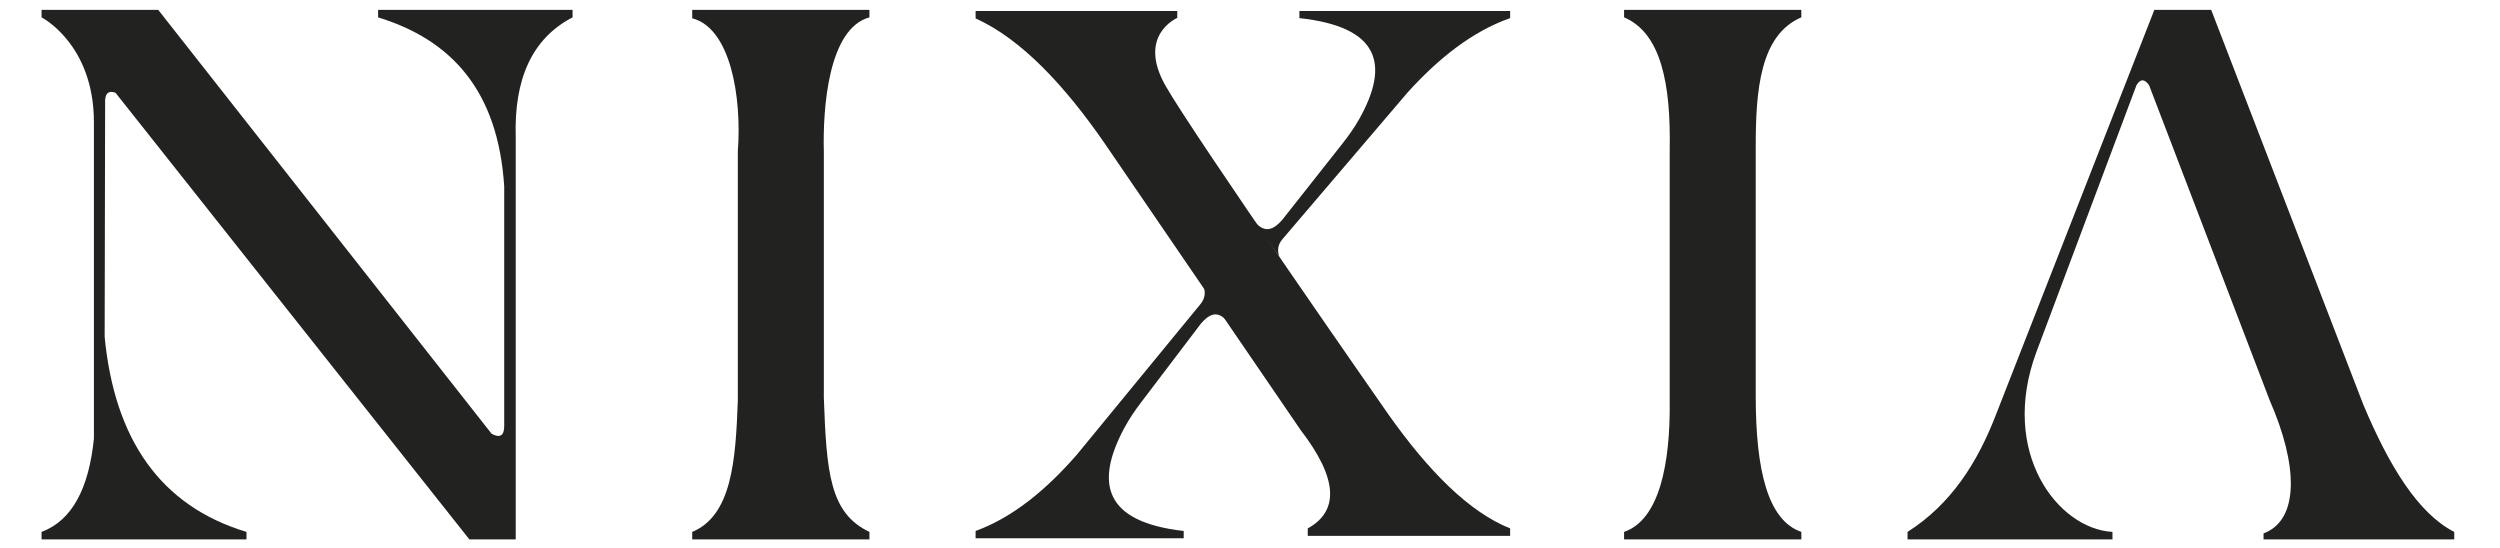<?xml version="1.0" encoding="UTF-8"?>
<!-- Generator: Adobe Illustrator 28.0.0, SVG Export Plug-In . SVG Version: 6.00 Build 0)  -->
<svg xmlns="http://www.w3.org/2000/svg" xmlns:xlink="http://www.w3.org/1999/xlink" version="1.1" id="Livello_1" x="0px" y="0px" viewBox="0 0 1117 245" style="enable-background:new 0 0 1117 245;" xml:space="preserve">
<style type="text/css">
	.st0{fill:#222221;}
</style>
<path class="st0" d="M18.57,7.76c0,0,23.39,11.89,23.39,46.86l0,141.34c-2.22,21.86-9.5,36.49-23.39,41.7l0,3.34h91.56l0-3.34  c-38.54-11.64-58.95-41.4-63.37-87.15l0.21-105.88c0.25-3.27,1.88-4.18,4.64-3.18L209.71,241h20.72l0-179.65  c-0.81-25.87,7.18-44.14,25.39-53.59l0-3.34h-86.88l0,3.34c32.34,9.91,53.58,32.32,56.34,75.53v107.08  c-0.02,4.37-1.94,5.44-5.64,3.42L70.7,4.41H18.57V7.76z"></path>
<path class="st0" d="M309.28,4.41l0,3.76c16.96,4.37,22.23,34.6,20.38,59.56v111.16c-0.96,26.9-2.69,51.39-20.38,58.77V241h79.19  l0-3.34c-17.7-8.37-19.18-26.36-20.38-59.97V67.73c-0.51-19.58,2.06-55.01,20.37-59.97l0-3.35H309.28z"></path>
<path class="st0" d="M725.64,4.41l0,3.34c16.6,7.04,20.92,29.91,20.38,59.06v112.38c0.31,27.79-4.51,53-20.38,58.46l0,3.34h79.2  l0-3.34c-15.26-5.2-20.29-28.27-20.38-59.97V66.35c-0.08-26.5,2.06-50.72,20.37-58.6l0-3.35H725.64z"></path>
<path class="st0" d="M909.82,157.39l44.76-119.32c1.79-3.02,3.68-2.77,5.63,0l54,141.07c12.32,28.09,13.49,53.06-2.86,59.19l0,2.67  h85.21l0-3.34c-16.23-8.28-29.17-29.62-40.63-56.87L987.96,4.41h-25.4l-70.73,180.78c-8.44,21.95-20.41,40.31-39.54,52.46l0,3.34  h91.56l0-3.34C919.37,236.29,893.28,202.14,909.82,157.39l44.76-119.32"></path>
<path class="st0" d="M435.9,4.9H526v3.1c0,0-18.18,7.69-5.16,30.46c13.02,22.77,99.53,146.75,99.53,146.75  c17.89,25.26,35.97,43.54,54.36,50.89v3.32H584.3v-3.32c14.25-7.9,13.33-22.49-3.17-43.95L493.3,63.67  c-17.67-25.48-36.9-46.17-57.4-55.45L435.9,4.9z"></path>
<path class="st0" d="M580.57,4.9l0,3.19c35.52,3.86,40.61,20.4,26.75,45.06c-2.14,3.81-4.69,7.42-7.42,10.88l-27.08,34.31  c-6.02,6.76-9.65,4.2-14.16-1.4l12.92,17.68c-1-2.79-0.6-5.38,1.4-7.74l55.87-65.49c13.79-15.28,29.01-27.38,45.88-33.3V4.9H580.57z  "></path>
<path class="st0" d="M528.88,240.51l0-3.27c-35.08-3.96-40.1-20.93-26.41-46.24c2.11-3.91,4.63-7.61,7.33-11.16l26.74-35.21  c5.95-6.94,9.53-4.31,13.98,1.43l-12.76-18.14c0.99,2.87,0.59,5.52-1.38,7.94l-55.17,67.2c-13.62,15.68-28.64,28.1-45.31,34.18  l0,3.27H528.88z"></path>
</svg>
